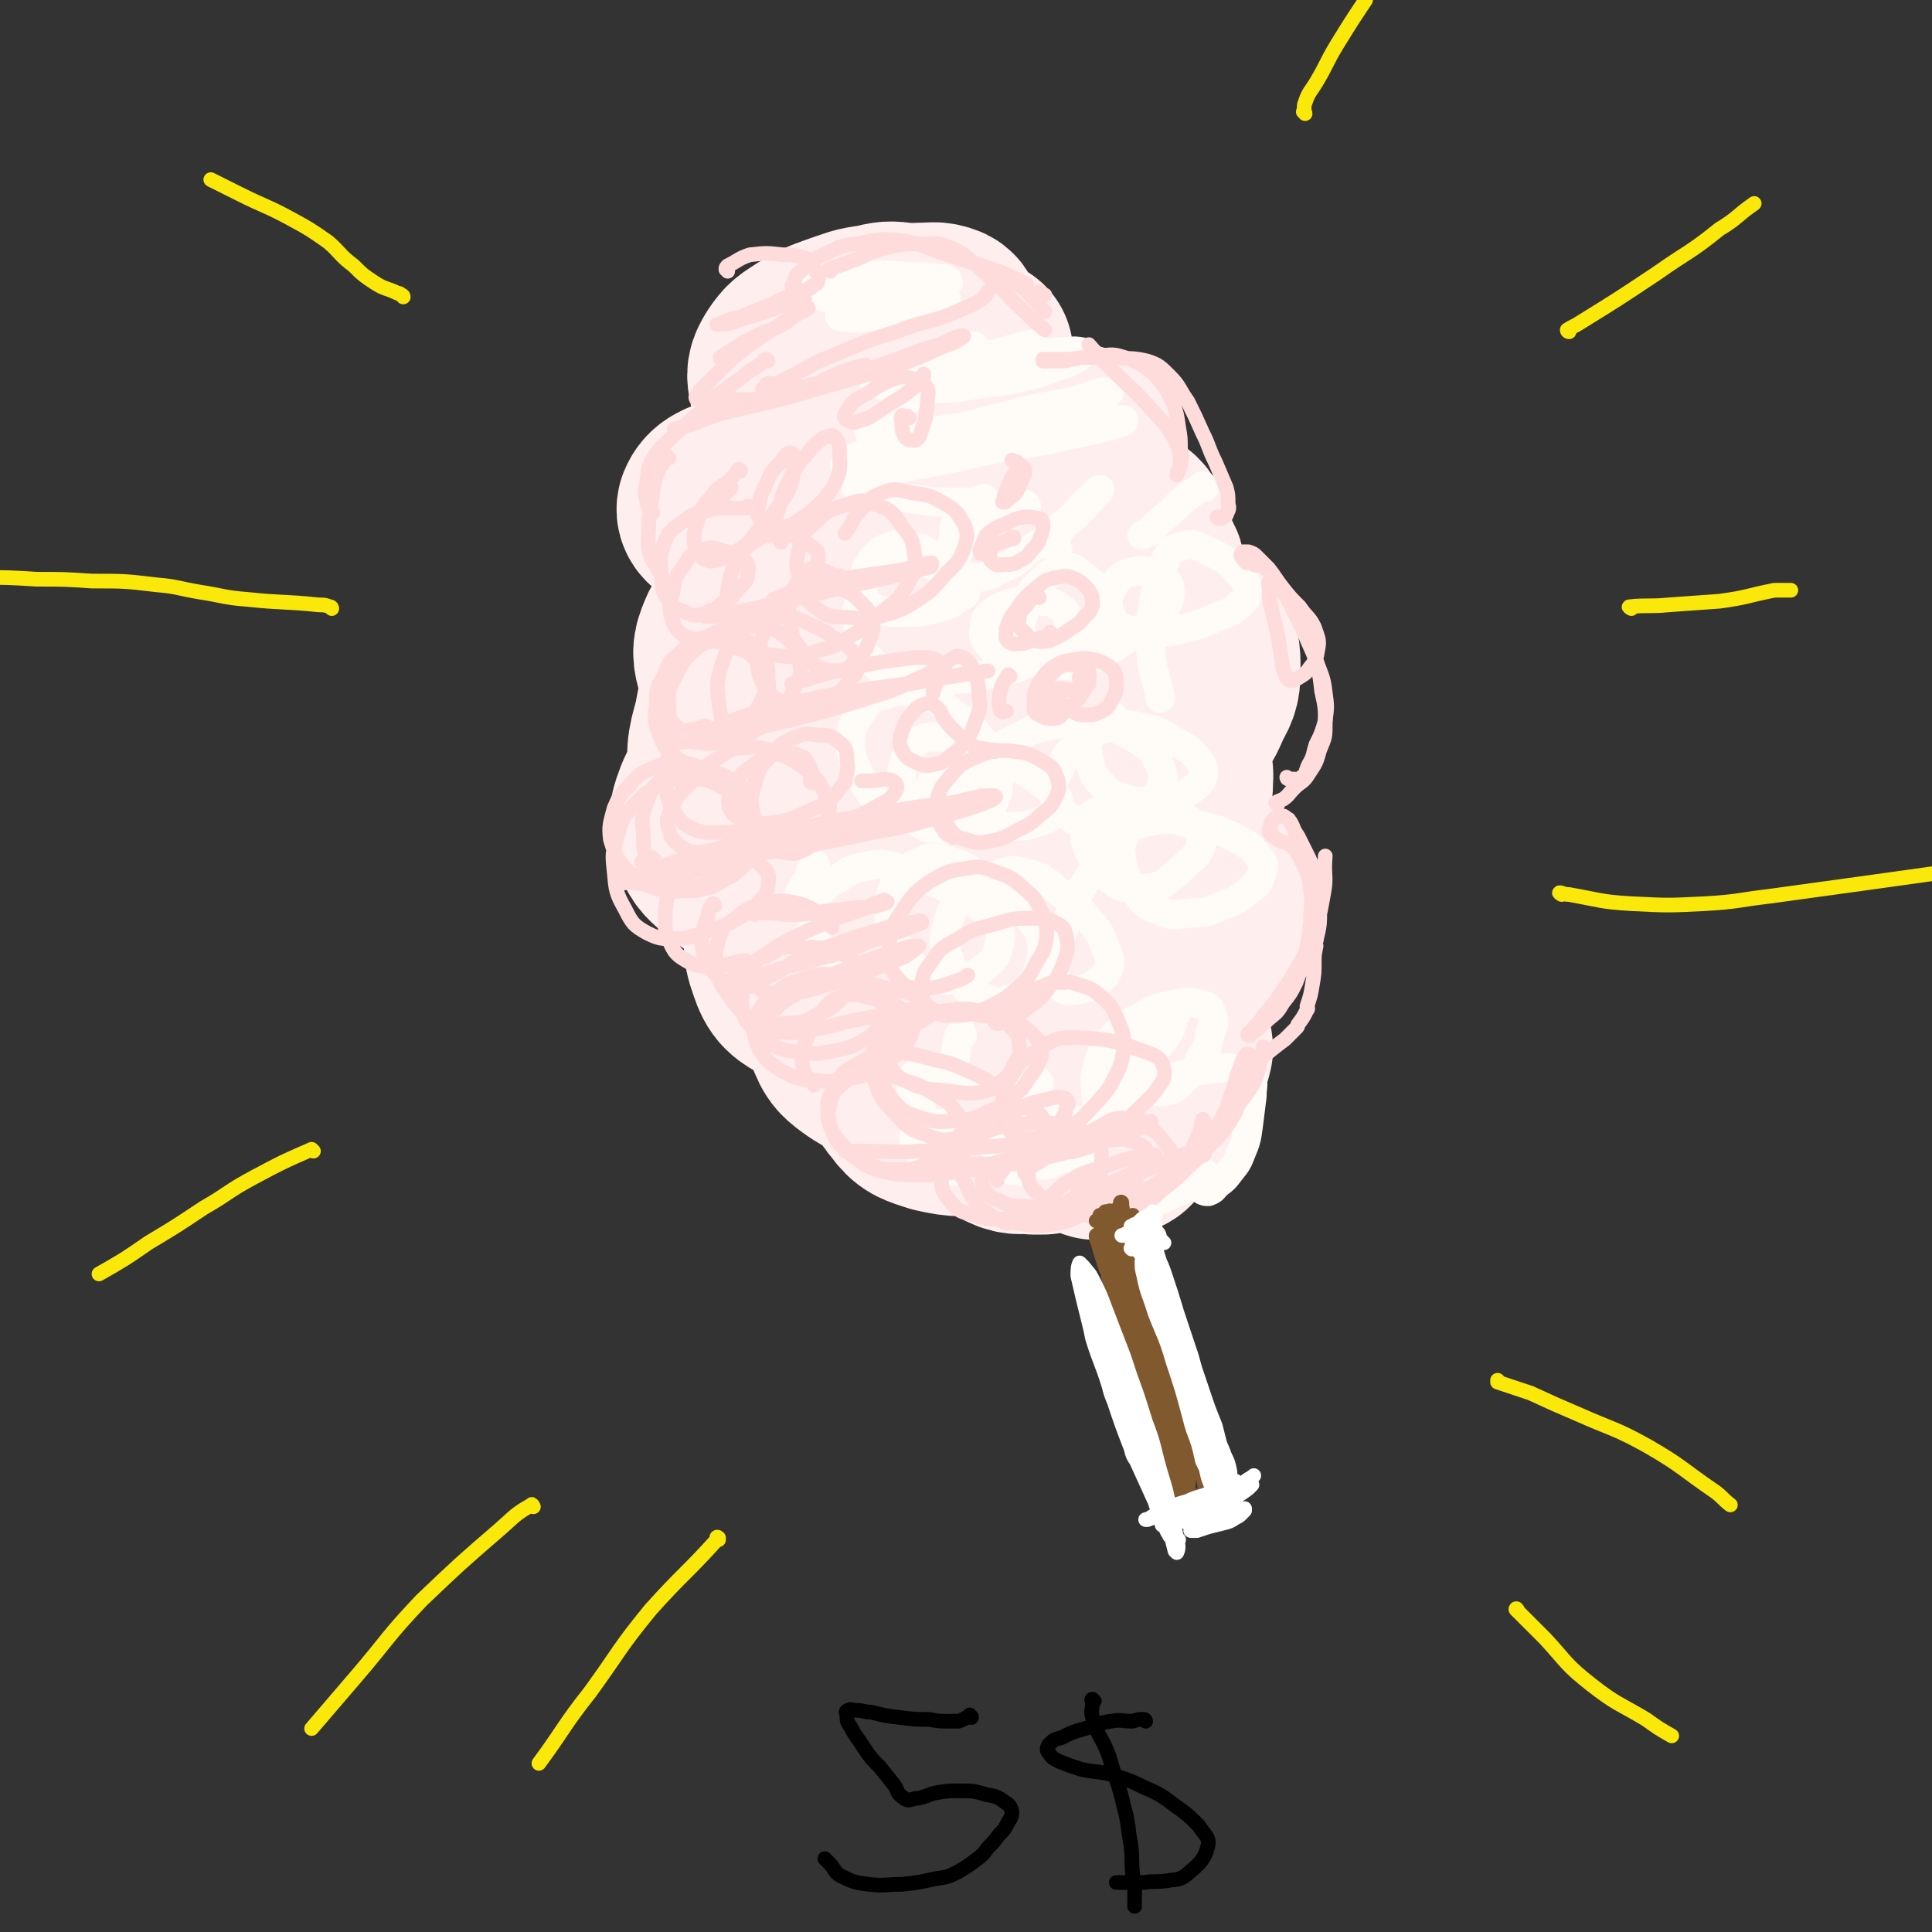 <svg viewBox='0 0 1054 1054' version='1.1' xmlns='http://www.w3.org/2000/svg' xmlns:xlink='http://www.w3.org/1999/xlink'><rect x="0" y="0" width="1054" height="1054" fill="#333333" stroke="none"/><g fill='none' stroke='rgb(255,238,238)' stroke-width='105' stroke-linecap='round' stroke-linejoin='round'><path d='M485,194c0,0 -2,-1 -1,-1 2,-1 3,-1 5,-2 6,-2 6,-1 11,-4 2,-2 3,-3 3,-5 1,-3 0,-4 -2,-5 -3,-3 -4,-3 -8,-3 -8,-1 -8,-1 -16,1 -9,1 -10,2 -19,5 -8,3 -9,3 -17,8 -6,4 -7,4 -11,10 -3,5 -3,6 -2,11 2,5 4,6 9,8 7,4 8,3 15,4 8,1 9,0 16,0 2,-1 2,-1 4,-2 8,-4 8,-4 16,-9 7,-4 7,-4 14,-10 5,-5 5,-5 10,-11 3,-3 3,-4 5,-7 0,-1 0,-1 0,-2 -1,-3 0,-4 -2,-5 -5,-2 -6,-1 -13,-1 -10,1 -10,1 -20,2 -11,2 -11,2 -21,5 -8,3 -8,3 -14,7 -4,4 -5,4 -6,9 -1,4 -2,5 1,8 3,4 5,3 11,4 9,2 9,2 18,2 10,0 10,1 20,-1 9,-1 9,-2 18,-5 7,-2 7,-2 15,-6 4,-2 5,-2 8,-5 1,0 1,-1 1,-1 -6,0 -7,-1 -12,1 -10,2 -10,3 -19,6 -10,4 -10,3 -20,8 -10,5 -10,5 -19,12 -7,5 -8,5 -14,13 -5,4 -6,5 -7,11 -1,4 0,5 4,8 3,3 4,3 9,3 12,1 12,1 24,0 11,0 11,0 22,-2 10,-3 10,-3 20,-7 9,-3 9,-3 18,-7 6,-3 6,-3 12,-7 2,-2 4,-3 3,-5 -1,-2 -3,-2 -7,-2 -9,-1 -9,-1 -19,0 -14,2 -14,2 -28,5 -16,4 -17,4 -32,9 -17,6 -17,7 -34,14 -15,7 -16,7 -31,15 -8,3 -12,4 -14,9 -1,3 3,5 8,7 10,5 11,4 22,6 14,3 15,3 29,4 14,1 14,1 28,0 14,-1 14,-1 29,-5 16,-4 16,-5 33,-11 15,-5 15,-5 29,-11 10,-4 11,-4 20,-10 4,-2 6,-3 7,-7 1,-3 1,-5 -2,-7 -6,-4 -7,-4 -14,-5 -11,-3 -11,-3 -22,-3 -14,1 -14,1 -27,5 -17,4 -17,5 -33,11 -18,6 -18,6 -36,14 -15,6 -15,6 -29,14 -9,5 -11,4 -17,11 -4,5 -4,7 -3,12 1,8 2,9 7,15 6,8 7,8 15,13 9,5 9,5 20,7 12,3 13,3 26,2 16,0 16,-1 32,-3 22,-4 22,-5 43,-10 12,-3 12,-3 23,-7 4,-1 4,-1 7,-2 11,-4 11,-4 22,-9 5,-2 5,-3 9,-6 2,-1 2,0 3,-2 1,-2 1,-3 2,-6 0,-1 1,-1 0,-2 -3,-4 -2,-5 -7,-7 -8,-4 -8,-3 -18,-5 -9,-2 -9,-1 -19,-2 -4,-1 -4,0 -7,-1 -12,0 -12,-1 -23,1 -22,2 -22,3 -42,8 -18,4 -19,4 -36,11 -15,6 -15,6 -30,14 -12,8 -13,8 -23,18 -8,7 -9,8 -14,17 -3,7 -4,9 -2,16 2,7 4,8 11,12 10,6 11,6 22,8 14,2 14,1 28,1 16,-1 16,-2 33,-5 18,-3 18,-2 35,-7 17,-5 17,-5 33,-11 14,-5 14,-5 28,-11 11,-5 11,-6 21,-12 6,-4 7,-3 11,-9 4,-6 5,-7 6,-15 0,-4 -2,-6 -6,-8 -7,-4 -8,-3 -17,-4 -13,-2 -13,-2 -27,-1 -16,1 -16,1 -33,4 -18,4 -19,4 -37,9 -19,6 -19,6 -37,14 -18,7 -19,6 -34,17 -15,9 -17,8 -26,22 -10,12 -9,14 -12,29 -4,14 -4,15 -2,30 1,10 1,12 8,18 6,6 9,5 19,7 13,2 14,2 27,1 18,-1 18,-3 36,-6 22,-3 22,-3 43,-7 19,-4 19,-3 39,-7 16,-4 16,-3 31,-8 13,-4 14,-4 26,-11 9,-6 10,-6 17,-15 7,-7 7,-8 11,-17 4,-7 4,-8 4,-16 0,-7 0,-9 -4,-14 -5,-6 -6,-7 -14,-9 -11,-4 -12,-2 -24,-2 -18,-1 -18,-1 -36,0 -20,1 -20,1 -40,4 -20,3 -21,2 -40,7 -19,6 -19,6 -37,15 -16,9 -16,9 -30,21 -15,12 -15,12 -27,26 -10,11 -11,11 -17,24 -3,8 -4,10 -2,18 2,8 3,9 10,15 8,7 9,6 20,11 13,5 14,5 28,8 16,2 17,2 33,2 18,1 18,2 36,1 16,-1 16,-2 32,-5 14,-3 15,-3 29,-8 14,-4 14,-5 28,-11 3,-2 3,-2 6,-3 8,-5 8,-5 16,-10 2,-2 3,-2 5,-4 4,-4 4,-4 8,-9 2,-1 2,-1 2,-3 2,-5 3,-5 3,-11 0,-4 1,-6 -2,-9 -4,-5 -5,-5 -11,-7 -11,-3 -11,-2 -22,-3 -15,-2 -15,-2 -29,-1 -15,1 -16,1 -31,5 -16,5 -16,6 -32,14 -17,9 -18,8 -33,20 -17,13 -17,13 -32,29 -11,12 -14,12 -20,27 -5,10 -6,13 -2,24 3,9 5,10 14,15 11,7 13,6 25,9 15,3 16,2 31,2 17,1 17,1 34,1 17,-1 17,-1 34,-4 18,-2 18,-3 34,-8 16,-5 17,-5 31,-13 12,-6 12,-6 22,-15 6,-6 7,-6 11,-14 3,-5 3,-6 2,-12 -1,-5 -2,-6 -6,-10 -6,-6 -7,-6 -15,-9 -10,-4 -10,-5 -21,-5 -14,-2 -14,-1 -28,1 -18,2 -18,2 -35,7 -18,5 -18,5 -36,13 -17,8 -18,7 -33,18 -13,9 -13,10 -23,22 -7,9 -8,9 -11,20 -2,8 -2,10 1,18 3,9 5,10 12,15 10,6 11,7 23,8 15,2 15,1 30,-1 17,-1 17,-1 33,-5 16,-3 16,-3 30,-9 13,-5 13,-5 24,-12 10,-6 10,-6 18,-13 5,-5 6,-5 9,-11 3,-4 3,-5 3,-9 0,-4 -1,-5 -4,-7 -6,-4 -7,-4 -15,-5 -13,-2 -13,-2 -26,-1 -16,1 -16,1 -32,5 -17,3 -17,3 -33,8 -13,5 -15,4 -25,12 -9,7 -10,8 -14,19 -5,11 -4,12 -3,24 0,10 0,12 6,19 5,7 7,7 16,10 13,3 14,2 27,1 16,-1 16,-2 32,-5 16,-3 16,-3 31,-8 12,-3 12,-3 23,-9 7,-3 8,-3 14,-9 3,-2 3,-3 4,-7 0,-2 -1,-3 -3,-4 -5,-3 -6,-3 -12,-3 -9,-1 -10,-1 -19,1 -10,3 -10,3 -20,8 -10,5 -11,5 -20,12 -8,6 -8,6 -15,14 -4,5 -5,5 -6,11 -1,4 0,6 3,8 6,3 7,1 14,2 2,0 2,0 5,0 7,-1 7,-1 15,-2 3,-1 3,-1 5,-1 7,-2 7,-2 14,-5 2,0 2,0 4,-1 5,-2 5,-3 9,-5 1,0 1,0 2,0 3,-2 3,-2 5,-4 1,0 1,0 1,0 0,0 0,0 0,0 -1,0 -2,-1 -3,0 -2,1 -3,1 -5,3 -4,2 -4,3 -8,6 -4,4 -4,4 -8,8 -1,1 -3,2 -3,3 0,1 1,1 3,1 2,0 3,0 5,0 0,0 0,0 0,0 3,-2 4,-1 7,-3 1,-1 1,-1 2,-2 0,0 0,0 0,-1 -1,-1 -1,-1 -2,-1 -2,-1 -2,0 -3,0 '/></g>
<g fill='none' stroke='rgb(255,251,246)' stroke-width='16' stroke-linecap='round' stroke-linejoin='round'><path d='M475,166c0,0 0,-1 -1,-1 -5,1 -5,1 -10,4 -3,1 -5,1 -6,3 0,1 2,1 3,1 7,1 7,1 13,0 10,-1 10,-1 21,-3 6,-1 6,-2 13,-3 4,-2 4,-1 7,-2 1,-1 2,-1 1,-2 -1,-1 -2,-1 -4,-1 -5,0 -5,0 -10,0 -7,0 -7,0 -14,0 -7,0 -7,0 -15,1 -5,0 -5,0 -11,1 -1,0 -2,1 -1,1 1,0 2,0 5,0 6,-1 6,0 13,-1 8,-1 8,-1 15,-3 7,-2 7,-2 14,-3 4,-2 4,-1 8,-3 1,0 2,-1 1,-2 -1,-1 -2,-1 -5,-1 -8,-1 -8,-1 -15,-1 -12,-1 -12,-1 -24,-1 -11,0 -11,0 -22,2 -6,1 -7,1 -12,4 -1,0 -2,2 -1,2 3,2 5,1 9,3 2,0 2,0 3,1 '/><path d='M532,190c0,0 0,-2 -1,-1 -8,2 -8,3 -16,6 -10,4 -10,4 -19,8 -7,2 -7,2 -13,4 -3,1 -5,1 -6,1 0,0 2,0 3,0 8,-2 8,-2 15,-4 10,-2 10,-2 21,-5 12,-2 12,-2 23,-5 9,-2 9,-2 18,-5 3,0 4,0 7,-1 0,0 -1,0 -2,0 -6,1 -6,2 -12,3 -9,3 -10,2 -19,4 -12,3 -12,3 -24,7 -9,2 -9,2 -17,5 -4,2 -6,2 -7,4 0,1 3,1 6,2 8,0 8,0 17,-1 13,0 13,0 25,-2 13,-2 13,-1 25,-4 10,-2 10,-2 20,-6 7,-2 7,-2 12,-5 1,-1 3,-2 2,-3 -5,-1 -6,0 -13,0 -11,1 -12,1 -23,4 -14,3 -14,3 -28,8 -14,5 -14,5 -27,12 -10,6 -10,7 -20,13 -2,1 -2,1 -3,3 -1,2 -3,4 -1,5 3,2 5,1 10,0 12,0 12,-1 25,-2 3,0 3,0 7,-1 12,-1 12,-1 24,-4 17,-4 17,-4 35,-8 10,-3 10,-3 20,-5 4,-1 6,-2 9,-3 0,0 -2,0 -4,0 -8,2 -8,3 -16,5 -13,3 -13,2 -25,5 -16,4 -16,4 -31,8 -16,4 -16,4 -33,8 -13,4 -13,4 -25,8 -6,2 -8,3 -10,5 -1,1 1,2 2,3 8,1 8,1 16,1 12,-1 12,-2 25,-4 17,-3 16,-3 33,-7 17,-3 17,-3 34,-6 14,-3 14,-3 28,-6 7,-2 8,-2 14,-4 0,0 0,-1 0,-1 -7,0 -8,0 -15,1 -13,2 -13,2 -27,4 -17,1 -17,0 -34,2 -15,3 -15,3 -31,6 '/><path d='M468,267c0,0 -1,-1 -1,-1 2,0 3,0 6,1 7,2 7,2 14,3 8,2 8,2 17,3 7,1 7,1 15,1 6,0 6,0 12,0 3,-1 3,-1 6,-2 '/><path d='M560,276c-1,0 -1,-1 -1,-1 -2,1 -1,2 -3,3 -4,3 -4,3 -9,5 -5,3 -5,3 -10,5 -5,2 -5,2 -10,3 -2,1 -3,2 -5,1 -1,0 -1,-1 -1,-2 -1,-1 -1,-1 0,-2 0,-1 0,-2 0,-2 1,-1 1,-1 2,-1 0,0 1,1 0,2 0,2 -1,2 -2,4 -1,4 -1,4 -2,8 0,4 -1,5 0,8 1,4 2,4 6,6 4,2 4,2 9,2 7,-1 7,-2 13,-5 9,-4 8,-5 16,-11 9,-6 9,-6 17,-13 7,-5 6,-6 12,-12 4,-3 3,-3 7,-6 0,-1 1,-1 1,-1 0,0 0,1 -1,1 -2,3 -3,3 -6,7 -4,4 -4,4 -8,8 -4,3 -4,3 -7,7 -1,0 -1,0 -1,2 -1,3 -2,3 -2,6 0,1 1,1 2,2 '/><path d='M657,266c0,0 0,0 -1,-1 0,0 0,1 -1,1 -3,2 -3,2 -6,4 -5,4 -5,4 -10,9 -6,5 -6,5 -12,11 -2,1 -2,1 -4,2 '/><path d='M539,296c0,-1 0,-1 -1,-1 -4,-1 -4,-2 -8,0 -4,2 -5,2 -7,6 -3,5 -2,6 -4,12 -2,5 -2,5 -3,11 0,3 -1,4 0,5 0,1 2,1 3,0 1,-2 1,-3 2,-6 1,-3 2,-4 0,-7 -1,-4 -2,-4 -5,-8 -4,-3 -4,-4 -9,-6 -4,-3 -5,-3 -10,-4 -5,-1 -6,-2 -11,0 -5,2 -6,2 -10,7 -3,4 -4,5 -5,11 -1,5 -1,7 1,11 3,4 4,4 9,6 7,2 8,1 15,1 7,0 7,0 14,-2 6,-2 7,-1 12,-5 3,-2 5,-2 5,-5 0,-4 -1,-5 -4,-7 -7,-5 -7,-4 -15,-7 -9,-3 -9,-4 -18,-3 -7,0 -9,0 -13,5 -6,6 -6,8 -8,16 -2,9 -2,10 0,20 1,8 1,10 7,15 5,6 7,7 16,8 12,3 12,2 25,2 13,-1 13,-1 26,-4 11,-2 11,-2 21,-7 8,-3 9,-3 14,-9 4,-4 4,-5 5,-10 0,-5 -1,-7 -4,-9 -5,-4 -6,-4 -12,-4 -8,-1 -8,-1 -15,1 -6,2 -7,2 -12,6 -3,3 -3,4 -3,8 -1,4 0,6 3,9 3,4 4,4 9,6 7,2 8,2 14,1 9,-1 9,-2 16,-6 7,-3 8,-3 14,-8 5,-4 5,-5 8,-10 1,-4 2,-6 0,-10 -4,-7 -5,-7 -11,-12 -4,-3 -5,-4 -10,-3 -7,2 -8,3 -13,8 -6,6 -6,7 -8,15 -2,7 -3,8 -1,15 1,6 2,8 7,11 5,4 7,4 13,4 8,0 9,0 17,-3 10,-4 10,-5 19,-11 9,-6 9,-5 17,-12 4,-4 5,-5 7,-10 1,-4 1,-6 -1,-9 -3,-4 -4,-4 -8,-5 -5,-2 -6,-2 -11,-1 -4,1 -5,1 -8,4 -3,4 -3,4 -5,9 -1,5 -1,6 1,10 2,5 3,6 8,8 7,3 7,2 15,2 8,0 8,0 16,-2 9,-2 9,-2 18,-6 7,-3 8,-2 13,-7 3,-3 5,-4 5,-8 -1,-5 -2,-6 -6,-10 -6,-7 -7,-7 -15,-11 -7,-3 -8,-5 -15,-3 -6,1 -7,3 -10,9 -5,11 -4,12 -6,24 -2,13 -2,13 -1,26 1,12 3,12 5,24 '/><path d='M608,392c0,0 0,-1 -1,-1 -1,0 -1,0 -2,1 -5,4 -8,3 -10,9 -3,5 -2,6 -1,13 2,7 2,8 7,14 4,5 5,5 11,7 6,3 7,2 14,2 7,0 7,0 13,-1 6,-2 6,-2 11,-5 3,-3 5,-3 6,-7 1,-3 1,-5 -1,-8 -5,-7 -6,-7 -13,-11 -8,-5 -9,-6 -18,-8 -9,-2 -10,-2 -19,0 -9,2 -9,3 -16,8 -7,6 -8,7 -11,15 -4,6 -4,7 -3,14 1,6 1,7 6,10 5,4 6,4 13,4 8,0 8,-1 16,-2 2,0 2,0 4,-1 5,-3 5,-3 11,-5 1,-1 1,-1 2,-3 4,-4 6,-4 7,-10 1,-5 0,-6 -2,-11 -3,-6 -3,-7 -8,-10 -8,-6 -9,-5 -18,-10 -3,-1 -3,-1 -5,-1 -12,0 -12,-2 -23,0 -12,2 -13,2 -24,8 -11,5 -11,6 -19,14 -6,6 -8,7 -10,15 -1,5 0,6 3,10 3,5 5,5 10,7 7,3 7,2 14,2 8,-1 8,0 15,-3 5,-1 6,-2 9,-6 2,-2 2,-4 1,-7 -3,-4 -4,-4 -9,-8 -8,-6 -8,-6 -17,-10 -11,-6 -10,-7 -22,-11 -9,-3 -10,-4 -19,-4 -6,0 -8,1 -12,5 -5,5 -4,7 -6,14 -1,8 -2,9 0,16 2,6 3,7 8,11 5,4 6,4 12,4 7,1 8,1 14,-2 6,-2 7,-2 11,-7 5,-5 5,-5 6,-11 2,-6 3,-7 2,-13 -2,-8 -3,-9 -9,-15 -6,-8 -7,-9 -16,-15 -8,-6 -9,-8 -19,-10 -8,-3 -10,-3 -18,0 -8,2 -9,3 -13,10 -5,6 -5,7 -6,14 0,10 1,11 5,20 5,9 5,10 13,16 8,6 8,7 18,9 9,3 10,3 19,2 9,-1 10,-1 17,-5 5,-3 5,-4 7,-10 2,-4 2,-5 0,-9 -3,-4 -4,-5 -9,-7 -6,-2 -7,-3 -13,-1 -6,1 -7,2 -11,7 -4,4 -3,5 -5,11 -1,3 0,3 -1,7 '/><path d='M608,442c-1,0 -1,-1 -1,-1 0,0 0,0 0,0 -5,2 -7,0 -11,3 -4,3 -4,5 -4,10 0,7 1,8 4,14 4,7 4,8 10,12 5,4 6,4 11,4 6,1 7,1 13,0 6,-2 6,-3 11,-7 5,-4 5,-5 10,-9 1,-1 1,-1 2,-2 2,-4 3,-4 2,-7 0,-4 0,-6 -3,-9 -4,-4 -5,-3 -11,-5 -2,0 -2,0 -3,0 -7,1 -8,-1 -14,2 -5,2 -7,3 -10,8 -3,6 -3,7 -2,14 2,9 2,10 7,17 5,7 6,8 14,11 7,3 8,2 17,1 9,0 9,-1 17,-4 8,-3 8,-3 14,-8 5,-4 6,-4 7,-9 2,-4 2,-6 -1,-9 -4,-6 -6,-7 -13,-11 -11,-5 -11,-5 -22,-7 -12,-3 -13,-4 -24,-2 -10,2 -11,3 -19,9 -9,8 -8,9 -14,20 -8,12 -8,13 -13,26 -5,12 -6,12 -7,24 0,6 0,8 3,11 3,3 5,3 10,2 6,-1 6,-1 11,-5 4,-2 4,-3 6,-7 1,-5 0,-6 -2,-11 -3,-8 -3,-9 -9,-15 -7,-9 -8,-9 -17,-16 -8,-7 -9,-8 -18,-10 -8,-2 -9,-1 -17,2 -9,3 -9,3 -16,10 -6,7 -7,8 -9,16 -3,9 -2,11 1,20 2,8 3,8 9,15 5,4 6,4 12,6 6,2 7,2 12,0 6,-1 6,-2 10,-7 4,-4 4,-5 6,-11 1,-7 3,-8 1,-14 -2,-9 -4,-9 -11,-16 -8,-10 -8,-10 -19,-17 -10,-6 -11,-8 -22,-11 -8,-2 -10,-1 -18,3 -7,4 -8,6 -11,13 -3,9 -3,11 -1,20 2,10 3,10 10,18 4,6 5,7 12,10 7,2 8,2 16,1 7,-2 8,-2 14,-7 5,-4 5,-5 7,-11 1,-5 2,-6 -1,-11 -4,-7 -5,-7 -12,-12 -9,-6 -10,-6 -21,-11 -11,-5 -11,-6 -23,-9 -8,-2 -9,-2 -17,0 -8,1 -8,3 -15,7 -4,2 -4,2 -7,5 '/><path d='M433,495c0,0 -1,-1 -1,-1 0,-1 1,-1 2,-2 0,-1 0,-1 1,-2 3,-6 3,-6 6,-11 2,-4 1,-5 3,-8 0,0 1,1 1,1 0,5 0,6 -1,11 0,7 -1,7 -1,15 0,6 -1,6 1,12 1,4 2,4 5,8 2,3 2,3 4,7 '/><path d='M525,565c0,-1 0,-2 -1,-1 -1,2 -2,3 -2,7 -1,7 -2,8 0,14 2,4 4,4 7,7 '/><path d='M612,574c-1,0 -1,0 -1,-1 0,0 0,1 0,1 -3,1 -5,0 -7,2 -2,1 -2,3 -1,5 1,3 2,4 5,6 3,1 4,2 7,1 4,-1 4,-2 7,-5 4,-5 4,-5 8,-10 3,-4 4,-4 7,-9 2,-3 2,-3 3,-7 1,-3 2,-4 1,-5 -1,-1 -2,-1 -4,0 -4,3 -4,3 -7,7 -3,6 -4,6 -6,13 -2,6 -2,7 -1,13 1,5 2,6 6,9 3,2 4,2 8,1 5,-1 5,-2 9,-6 6,-5 6,-5 9,-12 4,-6 4,-6 5,-13 2,-5 3,-6 1,-11 -1,-4 -2,-4 -6,-5 -7,-2 -8,-1 -15,0 -9,2 -10,2 -18,7 -8,4 -9,4 -15,11 -5,6 -6,7 -8,15 -2,7 -2,8 -1,16 1,8 1,9 5,15 2,4 3,4 7,6 1,1 2,1 4,0 0,0 0,0 1,0 '/><path d='M567,591c0,0 0,-1 -1,-1 -1,1 -1,1 -2,2 -5,3 -7,2 -10,6 -3,5 -3,6 -2,13 0,7 0,8 4,14 2,5 3,6 8,9 4,2 5,2 9,1 5,-2 5,-3 9,-6 3,-3 3,-3 5,-6 2,-3 3,-2 4,-5 0,-2 1,-4 0,-5 -3,-2 -4,-2 -8,-2 -6,-1 -6,-1 -12,1 -7,1 -7,1 -13,5 -5,3 -5,3 -9,7 -2,3 -2,4 -2,8 1,3 2,4 4,6 2,1 3,0 6,1 '/><path d='M621,659c0,-1 0,-1 -1,-1 -3,0 -6,0 -6,0 -1,1 2,1 4,0 7,-1 8,-1 14,-3 7,-3 7,-3 13,-6 4,-2 4,-3 8,-5 2,-2 2,-2 4,-3 0,-1 0,-1 0,-1 0,0 0,0 0,0 0,0 0,0 0,1 -1,1 -1,1 -1,2 -1,2 -1,2 -1,3 0,2 0,2 1,3 1,1 2,1 3,1 3,-1 3,-2 5,-4 4,-3 4,-3 7,-7 4,-5 4,-5 6,-10 3,-7 3,-8 4,-15 1,-8 1,-8 2,-16 0,-5 1,-6 0,-10 -2,-3 -3,-3 -7,-4 -6,-2 -7,-2 -13,-1 -10,1 -10,1 -20,4 -8,2 -8,3 -16,6 -5,2 -5,3 -10,5 -2,1 -2,1 -3,2 -5,5 -5,5 -10,10 -3,4 -3,5 -5,9 -1,2 -1,2 -2,3 -3,4 -2,4 -5,8 -2,2 -3,1 -6,3 '/><path d='M569,624c0,0 -1,-1 -1,-1 -2,-1 -2,-1 -4,-2 -6,-1 -6,-2 -12,-3 -3,-1 -4,-1 -7,-1 -2,1 -2,1 -2,3 -1,3 -1,3 0,6 1,3 1,4 3,6 2,1 2,0 4,1 0,0 0,1 0,1 '/><path d='M529,615c0,0 0,-1 -1,-1 -7,-1 -7,-2 -15,-1 -6,0 -8,-1 -12,3 -3,2 -3,5 -1,9 2,5 3,6 8,9 5,4 6,3 12,5 '/><path d='M522,586c-1,0 -1,-1 -1,-1 -10,0 -12,-1 -21,1 -3,1 -4,4 -3,7 1,6 3,6 6,13 '/></g>
<g fill='none' stroke='rgb(255,220,220)' stroke-width='8' stroke-linecap='round' stroke-linejoin='round'><path d='M397,148c0,0 0,-1 -1,-1 0,-1 0,-1 1,-2 6,-3 6,-4 12,-6 9,-1 9,-1 18,0 6,0 7,0 13,2 3,2 3,3 5,7 2,2 2,3 1,6 0,1 -1,1 -3,2 -1,2 -1,1 -3,2 -3,1 -3,1 -6,2 -7,3 -7,3 -13,6 -8,3 -8,3 -17,7 -5,1 -5,1 -10,3 -1,1 -3,1 -3,1 1,0 2,0 4,0 5,-1 5,-1 10,-3 7,-2 7,-2 13,-4 6,-2 6,-3 12,-4 4,-1 4,-1 7,-2 1,0 2,-1 2,0 -1,2 -1,3 -4,5 -5,5 -5,5 -11,9 -6,4 -7,4 -14,8 -5,3 -5,3 -11,7 -3,1 -3,1 -5,3 -1,0 -1,0 -1,-1 3,-2 4,-3 8,-5 6,-4 6,-4 12,-7 6,-3 6,-2 12,-5 6,-3 5,-3 10,-7 3,-1 5,-2 6,-3 0,0 -2,0 -3,1 -5,4 -5,4 -11,7 -7,5 -8,5 -15,10 -7,5 -7,5 -14,11 -6,6 -6,6 -12,12 -3,3 -4,3 -6,7 -1,1 0,2 1,2 3,1 3,0 7,0 2,-1 2,-2 4,-3 '/><path d='M419,197c0,0 -1,-1 -1,-1 -1,0 -1,0 -1,1 -4,3 -4,3 -9,6 -4,4 -4,3 -9,7 -2,2 -3,2 -5,4 0,1 0,2 2,3 3,1 4,1 8,1 6,0 6,0 12,-1 8,-1 8,-2 15,-4 7,-2 7,-2 15,-4 6,-3 6,-3 13,-6 6,-2 6,-2 13,-4 '/><path d='M451,208c0,0 -1,-1 -1,-1 0,0 1,0 1,0 -2,1 -2,1 -4,2 -8,2 -8,2 -17,4 -3,1 -3,1 -5,1 -11,3 -11,3 -21,7 -10,3 -9,4 -19,7 -6,3 -6,3 -13,5 -2,1 -5,1 -4,1 2,0 4,-1 8,-2 8,-3 8,-3 16,-6 8,-2 8,-2 16,-4 18,-4 18,-4 35,-9 14,-4 14,-4 28,-8 13,-3 13,-3 25,-8 9,-3 9,-4 19,-8 5,-2 6,-2 10,-5 1,0 1,-1 0,-1 -5,1 -6,2 -12,5 -11,3 -11,3 -21,7 -14,5 -14,5 -28,10 '/><path d='M397,215c0,0 0,-1 -1,-1 0,0 1,0 1,0 -4,3 -5,3 -9,7 -5,3 -5,3 -10,7 -5,5 -6,5 -11,10 -5,5 -6,5 -10,11 -4,6 -3,7 -4,13 -1,6 -2,6 0,12 0,3 2,3 3,6 '/><path d='M365,250c-1,0 -1,-1 -1,-1 0,0 0,0 0,0 -2,4 -3,4 -5,8 -2,6 -2,6 -3,12 -1,7 -1,7 -2,15 0,8 -1,8 0,16 1,6 3,6 5,11 '/><path d='M394,272c0,0 -1,0 -1,-1 0,-1 1,0 2,-1 2,-2 2,-2 4,-4 '/><path d='M404,257c0,0 0,-1 -1,-1 -2,2 -2,3 -5,6 -5,4 -6,3 -10,9 -4,5 -5,5 -7,12 -2,7 -3,8 -2,15 1,4 2,5 5,7 4,2 5,1 9,0 6,-1 6,-2 10,-5 6,-4 6,-5 10,-10 6,-6 6,-6 11,-13 4,-6 5,-6 8,-14 1,-5 1,-6 1,-11 0,-3 0,-5 -2,-5 -2,0 -3,2 -5,5 -5,5 -5,5 -8,12 -3,6 -3,6 -4,12 -1,4 -1,5 1,8 1,2 3,2 6,3 4,0 5,1 9,0 5,-2 5,-3 10,-6 5,-4 5,-4 10,-9 4,-6 5,-6 7,-12 2,-6 1,-7 1,-13 0,-4 0,-6 -3,-9 -1,-1 -3,0 -6,1 -5,4 -5,4 -9,9 -5,6 -5,6 -9,13 -4,8 -4,8 -6,16 -2,6 -2,7 -2,13 1,3 2,3 3,6 '/><path d='M409,277c0,0 -1,0 -1,-1 0,0 1,1 0,1 -9,1 -10,-1 -20,1 -8,2 -10,2 -16,7 -6,4 -7,5 -10,12 -2,8 -2,9 -1,17 0,7 0,8 4,14 3,4 4,4 9,6 4,2 5,2 9,1 6,-1 6,-2 11,-6 5,-3 6,-3 9,-8 4,-4 5,-4 5,-9 1,-3 0,-4 -2,-7 -4,-3 -5,-3 -10,-4 -6,-2 -7,-3 -13,-1 -6,2 -7,3 -10,9 -5,6 -5,7 -6,15 -2,7 -2,9 0,15 2,5 4,7 9,9 6,2 8,1 15,0 8,-1 8,-2 17,-6 8,-4 8,-4 15,-9 7,-5 8,-5 14,-11 5,-5 5,-6 9,-12 0,-1 0,-1 0,-2 0,-3 1,-4 0,-7 -1,-1 -1,-1 -2,-2 -4,-3 -4,-3 -8,-5 -1,-1 -1,-1 -3,-2 -6,0 -6,0 -12,0 -2,0 -2,-1 -4,0 -7,5 -8,4 -13,11 -5,8 -5,9 -7,18 -1,7 0,7 0,14 1,3 1,2 3,5 3,5 2,7 7,11 9,6 10,6 20,7 9,1 10,0 19,-3 9,-2 10,-3 18,-8 9,-5 9,-6 17,-13 8,-7 9,-6 14,-15 4,-7 5,-8 4,-16 -1,-9 -2,-10 -7,-16 -5,-8 -6,-9 -15,-12 -7,-3 -9,-2 -17,1 -8,2 -9,3 -15,9 -6,5 -7,6 -9,14 -2,9 -2,10 1,19 2,8 3,10 10,15 7,5 9,3 18,4 8,1 8,1 16,-1 10,-3 11,-3 20,-9 8,-5 8,-6 15,-14 6,-6 7,-6 10,-14 2,-6 2,-8 0,-13 -4,-7 -5,-8 -12,-12 -7,-4 -8,-4 -16,-5 -8,-2 -10,-3 -17,0 -8,3 -7,5 -13,11 -4,5 -3,6 -7,11 '/><path d='M459,315c0,0 -1,-1 -1,-1 0,0 1,1 0,1 -6,-2 -7,-4 -13,-5 -4,0 -4,1 -7,4 -4,4 -4,5 -6,10 -2,7 -2,8 -1,15 1,8 1,9 6,15 3,6 4,7 10,10 5,2 6,2 11,2 5,-1 5,-2 9,-6 4,-4 5,-4 7,-10 2,-5 3,-6 2,-11 -1,-5 -2,-6 -6,-10 -5,-5 -5,-5 -12,-8 -6,-2 -7,-3 -13,-1 -7,1 -7,2 -12,6 -7,6 -7,6 -12,13 -5,8 -6,8 -7,17 -1,8 -1,10 2,17 3,6 5,7 11,10 6,2 7,2 14,1 6,0 7,-1 12,-4 6,-3 6,-3 10,-8 3,-3 4,-4 5,-8 0,-5 -1,-6 -4,-10 -6,-5 -7,-4 -13,-9 -2,-1 -2,-1 -4,-2 -7,-3 -6,-3 -13,-6 -2,0 -2,0 -5,0 -6,-1 -6,-1 -13,-1 -2,0 -2,1 -3,2 -6,5 -7,4 -12,10 -5,7 -5,8 -8,17 -2,8 -2,9 -1,17 1,8 1,9 4,15 2,3 4,3 7,4 5,0 6,0 10,-3 6,-3 6,-4 11,-10 6,-6 7,-6 10,-14 3,-6 3,-7 2,-14 -2,-6 -2,-8 -7,-12 -6,-5 -7,-5 -15,-6 -8,-1 -9,-2 -17,1 -9,2 -9,3 -16,10 -7,6 -8,7 -12,15 -4,8 -5,9 -4,17 0,6 0,8 5,12 4,4 6,3 12,4 7,0 7,0 14,-2 6,-2 7,-2 12,-7 5,-4 6,-4 9,-10 2,-5 3,-6 2,-11 -1,-5 -2,-6 -6,-10 -5,-6 -6,-6 -13,-8 -8,-3 -9,-4 -17,-2 -7,0 -8,1 -13,6 -6,5 -6,6 -8,13 -2,8 -3,9 -1,17 1,7 2,8 8,13 4,4 6,4 12,5 7,1 7,1 14,-1 6,-2 6,-3 11,-8 5,-6 5,-6 9,-13 3,-7 4,-7 4,-14 0,-6 0,-8 -4,-12 -4,-6 -5,-7 -12,-9 -7,-2 -8,-2 -16,-1 -8,2 -8,3 -14,9 -7,5 -7,5 -11,13 -4,7 -4,7 -4,16 -1,8 -1,9 2,17 3,7 4,7 10,12 4,3 5,2 10,4 '/><path d='M386,397c-1,0 -1,-1 -1,-1 -2,0 -2,1 -3,1 -6,2 -8,0 -12,4 -4,3 -4,4 -5,10 -2,8 -3,8 -2,16 1,8 1,10 5,16 4,6 5,7 12,10 7,2 8,1 16,1 8,0 8,0 16,-2 2,-1 2,-1 4,-2 '/><path d='M443,427c0,0 -1,0 -1,-1 0,-2 1,-2 1,-4 -1,-4 -1,-4 -3,-7 -1,-1 -1,-2 -2,-2 -5,-2 -6,-3 -11,-2 -7,1 -8,1 -14,5 -4,2 -4,3 -8,6 -1,1 -1,1 -2,2 -2,5 -4,5 -5,10 -1,4 -1,6 2,10 4,4 6,3 11,4 7,2 8,1 15,0 7,-1 7,-2 14,-5 6,-3 6,-2 12,-6 4,-3 4,-4 7,-8 1,-1 1,-1 2,-2 1,-6 2,-7 1,-12 0,-5 0,-7 -4,-10 -5,-4 -6,-4 -12,-4 -7,-1 -7,-1 -14,2 -7,3 -7,4 -12,10 -6,6 -6,7 -8,14 -2,8 -3,9 -1,17 1,8 1,9 6,15 3,5 5,5 10,6 6,1 7,1 11,-1 6,-3 6,-4 9,-9 4,-4 4,-5 5,-10 1,-6 1,-7 -2,-12 -3,-7 -4,-8 -10,-13 -7,-5 -8,-6 -16,-9 -8,-3 -9,-4 -18,-3 -8,0 -8,2 -15,6 -8,5 -8,6 -14,13 -6,6 -7,6 -10,13 -3,6 -4,7 -2,13 1,5 3,6 8,10 4,2 5,2 11,2 6,0 6,-1 11,-3 5,-3 6,-3 9,-8 3,-4 4,-4 5,-9 1,-5 1,-6 -1,-10 -2,-5 -3,-6 -8,-9 -6,-4 -7,-4 -14,-5 -7,-2 -8,-3 -15,-2 -6,2 -6,3 -11,7 -5,5 -5,5 -7,12 -3,8 -3,8 -2,17 0,8 0,9 3,17 3,6 4,7 10,10 6,3 7,2 13,2 6,-1 6,-1 12,-4 6,-2 6,-3 10,-8 5,-4 5,-5 8,-11 2,-6 3,-6 2,-13 -1,-7 -1,-8 -5,-13 -5,-7 -6,-8 -13,-12 -8,-4 -9,-5 -17,-6 -9,-1 -10,-1 -18,2 -7,3 -8,4 -13,10 -5,5 -5,5 -8,12 -2,8 -3,9 -2,17 3,10 4,11 11,19 5,6 7,5 15,8 8,2 9,1 17,1 6,0 6,-1 12,-2 2,-1 2,-1 4,-2 6,-4 7,-3 12,-8 4,-4 5,-4 7,-10 2,-4 2,-5 1,-9 -2,-8 -2,-9 -7,-16 -5,-6 -5,-7 -12,-10 -7,-4 -8,-4 -16,-4 -9,0 -10,0 -18,4 -8,4 -8,5 -14,11 -6,7 -6,8 -8,16 -3,9 -3,10 -2,19 1,11 1,12 6,21 4,8 5,9 12,13 8,4 9,3 18,3 9,-1 9,-2 18,-5 9,-3 9,-3 17,-8 4,-3 5,-3 8,-7 4,-4 5,-5 5,-10 1,-5 0,-6 -3,-9 -5,-5 -6,-5 -12,-7 -7,-2 -8,-3 -15,-2 -7,1 -8,1 -13,5 -6,4 -6,5 -9,12 -3,7 -3,8 -4,16 0,8 -1,9 2,16 3,7 4,8 11,12 6,3 7,2 15,2 8,-1 8,-2 16,-3 '/><path d='M390,494c0,0 0,-1 -1,-1 -2,2 -2,3 -3,7 -2,7 -4,8 -3,16 1,8 2,9 6,14 4,5 5,5 11,7 7,2 7,1 14,1 '/><path d='M454,506c-1,-1 -1,-1 -1,-1 -2,-3 -2,-4 -4,-5 -6,-4 -6,-5 -13,-7 -9,-2 -10,-2 -19,0 -8,2 -9,2 -16,8 -6,4 -7,5 -9,12 -2,7 -2,8 -1,16 2,9 3,9 8,16 5,7 6,8 13,11 8,4 10,3 19,2 8,0 8,-1 16,-5 7,-3 7,-3 12,-8 4,-4 4,-4 6,-10 1,-4 1,-4 1,-9 0,-1 0,-1 -1,-2 -5,-3 -5,-4 -10,-6 -5,-1 -5,-1 -10,-1 -2,-1 -2,0 -4,0 -7,0 -7,-1 -14,0 -2,0 -2,0 -4,2 -7,4 -9,3 -14,9 -4,6 -4,7 -4,15 -1,6 0,6 1,12 1,2 1,2 2,3 6,7 6,8 13,12 8,4 9,3 17,4 7,1 7,1 13,0 11,-2 12,-2 21,-7 5,-3 6,-4 8,-9 2,-5 3,-6 1,-11 -1,-5 -2,-6 -7,-9 -7,-5 -8,-5 -16,-6 -10,-1 -11,-1 -20,2 -9,3 -10,3 -17,10 -6,5 -7,6 -9,13 -1,7 -1,8 2,15 4,7 5,7 12,12 6,3 7,4 14,5 12,1 13,2 25,-1 9,-1 9,-2 17,-7 6,-5 7,-5 12,-11 3,-5 4,-6 4,-11 -1,-5 -2,-6 -7,-9 -6,-5 -7,-4 -14,-5 -8,-2 -9,-3 -16,-2 -7,2 -8,3 -13,9 -5,6 -5,7 -8,15 -3,7 -3,8 -2,15 1,6 3,5 6,10 '/><path d='M506,555c0,0 0,-1 -1,-1 -1,1 -1,2 -2,3 -7,3 -8,2 -14,7 -3,4 -4,5 -4,10 0,5 -1,6 2,10 4,5 6,5 12,8 8,3 8,2 17,3 9,1 10,2 18,1 6,-1 7,-2 12,-6 4,-3 5,-4 7,-9 3,-5 4,-5 3,-11 0,-5 -1,-6 -5,-10 -5,-5 -6,-5 -13,-7 -9,-3 -10,-3 -19,-2 -10,1 -11,1 -20,5 -8,4 -9,5 -14,12 -4,7 -5,8 -4,16 1,8 1,10 6,16 6,7 7,7 16,10 10,3 11,2 21,1 10,-1 10,-2 19,-6 7,-4 7,-5 13,-10 2,-1 2,-2 3,-3 4,-7 5,-6 8,-13 2,-4 1,-5 1,-9 0,-1 0,-1 -1,-2 -5,-5 -5,-6 -11,-9 -9,-4 -10,-4 -20,-5 -13,-2 -14,-3 -26,-1 -11,1 -12,1 -22,7 -7,4 -9,5 -11,12 -3,8 -3,9 0,17 3,10 4,11 11,18 7,8 8,9 17,12 9,4 10,3 19,2 8,0 8,0 15,-4 6,-3 6,-3 10,-8 2,-3 3,-4 2,-8 -1,-4 -3,-4 -6,-7 -7,-5 -7,-5 -15,-9 -10,-4 -10,-5 -21,-7 -11,-3 -12,-4 -23,-3 -10,1 -11,1 -19,6 -8,4 -8,5 -12,13 -4,6 -4,8 -3,15 1,8 2,9 8,16 5,6 6,7 14,10 7,3 7,3 15,3 9,0 9,0 17,-3 7,-3 8,-3 14,-8 4,-4 5,-5 5,-10 1,-5 0,-7 -4,-11 -4,-6 -5,-5 -11,-9 -8,-5 -8,-5 -18,-8 -8,-3 -9,-4 -18,-3 -7,0 -9,1 -14,5 -5,4 -6,5 -7,11 -2,7 -2,8 1,15 3,7 4,8 11,13 7,6 7,6 16,9 10,2 10,2 20,2 11,0 11,0 22,-2 11,-1 11,-1 21,-5 8,-2 9,-2 16,-6 5,-3 6,-3 8,-7 3,-4 3,-5 2,-9 -2,-4 -3,-5 -8,-7 -6,-2 -8,-3 -14,-1 -8,1 -9,2 -16,7 -7,6 -8,6 -12,14 -5,7 -6,8 -6,16 -1,7 0,9 4,14 5,6 6,6 14,8 8,3 9,2 18,2 9,0 9,0 18,-3 9,-2 9,-3 17,-8 6,-4 7,-4 12,-10 3,-5 4,-7 4,-12 0,-6 -1,-7 -5,-11 -6,-5 -7,-5 -15,-7 -10,-2 -11,-2 -21,-1 -12,1 -13,1 -24,5 -6,2 -7,3 -9,8 -3,6 -2,7 -3,14 0,2 1,2 2,4 3,7 3,7 7,13 1,2 1,2 3,3 6,4 6,4 12,7 2,1 2,0 4,0 11,1 12,3 22,1 11,-2 11,-3 20,-7 10,-5 10,-5 18,-11 6,-5 7,-5 11,-12 3,-4 4,-5 3,-9 -1,-4 -3,-4 -7,-6 -7,-2 -8,-1 -16,-1 -10,1 -10,2 -21,5 -8,3 -8,2 -15,7 -4,2 -6,3 -6,7 0,5 1,6 4,9 6,6 8,5 15,8 2,1 2,0 4,0 '/><path d='M601,643c0,0 0,-1 -1,-1 -2,0 -3,1 -5,2 -3,2 -5,2 -7,5 -1,3 0,4 2,7 3,3 4,3 9,5 5,1 5,1 11,0 7,-1 7,-1 13,-4 6,-3 6,-3 10,-7 4,-4 4,-4 5,-8 2,-4 3,-5 2,-9 0,-4 -1,-5 -4,-9 -4,-5 -4,-6 -10,-9 -6,-4 -7,-5 -13,-5 -6,0 -7,1 -12,4 -6,3 -6,4 -11,8 -3,2 -3,2 -5,5 0,1 0,2 1,1 4,-1 5,-1 9,-3 7,-4 7,-4 13,-8 7,-6 7,-6 13,-12 6,-6 7,-6 11,-12 3,-4 4,-6 3,-10 -1,-4 -2,-6 -7,-8 -19,-7 -21,-8 -41,-9 -11,0 -12,1 -21,7 -8,5 -9,5 -14,14 -5,7 -5,8 -5,16 0,8 0,10 5,15 4,4 7,3 14,3 8,-1 9,-1 16,-5 8,-5 8,-6 15,-13 6,-7 7,-7 11,-15 4,-8 4,-8 5,-16 0,-8 0,-8 -3,-15 -3,-7 -3,-8 -10,-14 -6,-5 -7,-4 -15,-7 -2,-1 -2,0 -4,0 -6,0 -6,-1 -12,2 -9,3 -9,4 -17,9 -4,2 -4,3 -7,6 -1,2 -3,4 -2,5 2,1 4,0 8,-2 5,-2 6,-3 11,-7 5,-4 6,-4 10,-10 5,-6 5,-6 8,-13 2,-6 3,-7 2,-14 -1,-4 -1,-6 -5,-8 -5,-3 -7,-3 -14,-3 -10,0 -10,0 -20,3 -10,3 -11,2 -20,8 -9,5 -10,5 -15,13 -4,5 -5,7 -5,13 0,6 0,9 5,12 4,4 6,4 13,4 9,0 9,-1 17,-4 8,-4 9,-4 16,-10 6,-6 7,-6 11,-14 4,-7 5,-7 6,-15 0,-7 0,-8 -3,-14 -3,-6 -3,-7 -9,-12 -6,-5 -6,-6 -15,-9 -8,-3 -9,-4 -18,-2 -9,1 -10,2 -19,7 -8,6 -9,7 -15,16 -6,9 -6,10 -7,20 0,9 0,11 5,17 4,5 6,5 13,5 10,0 10,-1 19,-4 3,-1 3,-1 6,-3 '/><path d='M536,438c0,0 0,-1 -1,-1 -3,0 -4,0 -7,2 -6,2 -8,1 -11,5 -2,3 -1,5 1,8 3,4 4,5 9,6 6,2 7,2 13,1 8,-2 8,-2 15,-6 6,-3 7,-3 12,-8 5,-4 6,-4 9,-10 2,-4 2,-6 1,-10 -2,-5 -2,-6 -7,-9 -7,-4 -8,-5 -16,-6 -9,-1 -11,-1 -19,2 -10,4 -11,5 -17,12 -6,7 -6,8 -7,16 -1,7 1,8 4,13 1,3 3,2 5,4 '/><path d='M543,410c0,0 0,-1 -1,-1 -1,0 -1,1 -2,0 -5,-1 -5,0 -9,-2 -3,-2 -3,-2 -5,-4 -3,-2 -3,-2 -5,-4 -3,-3 -3,-3 -6,-7 -2,-3 -1,-4 -4,-6 -2,-2 -3,-3 -6,-2 -4,1 -5,2 -8,6 -3,3 -3,4 -5,9 -1,5 -2,6 0,10 2,4 3,5 8,7 4,2 5,2 10,1 5,-1 5,-2 9,-5 5,-4 5,-4 9,-9 3,-6 3,-6 5,-12 2,-5 2,-6 1,-11 0,-6 0,-6 -2,-12 -2,-5 -2,-6 -6,-9 -3,-1 -4,-2 -6,0 -4,2 -4,3 -6,7 -2,4 -3,4 -4,9 -1,1 0,1 -1,3 '/><path d='M551,369c0,0 -1,-1 -1,-1 0,0 0,0 0,0 -2,4 -3,4 -4,8 -1,4 -1,4 -1,8 0,2 0,2 1,4 1,1 2,0 3,0 '/><path d='M590,370c0,0 -2,0 -1,-1 1,0 2,0 4,0 0,0 0,0 0,0 0,1 0,2 0,3 -1,1 -1,2 -3,3 -2,1 -2,1 -4,1 -3,1 -3,0 -5,0 -2,0 -2,-1 -3,0 -1,1 -2,3 0,5 2,4 2,4 6,6 4,3 4,3 8,3 5,0 5,0 9,-2 4,-2 4,-3 6,-7 2,-3 2,-4 2,-8 0,-4 0,-5 -2,-8 -4,-3 -4,-3 -9,-5 -6,-1 -7,-1 -13,0 -6,1 -6,1 -12,5 -4,4 -4,4 -7,9 -2,5 -2,5 -2,10 0,3 0,5 3,6 3,2 4,2 8,2 3,0 3,-1 5,-3 4,-3 4,-3 8,-7 0,-1 1,0 1,-2 2,-2 2,-3 4,-6 0,-1 1,0 1,-1 0,-3 1,-4 0,-7 -1,-2 -2,-2 -4,-3 -1,0 -1,0 -2,0 -4,0 -4,-1 -8,0 -4,2 -4,2 -7,6 -2,3 -2,3 -3,7 0,3 -1,4 1,7 1,3 2,3 5,5 '/><path d='M567,326c-1,-1 -1,-2 -1,-1 -3,1 -3,1 -5,4 -3,4 -5,4 -5,9 -1,4 1,5 4,8 2,3 3,3 7,4 4,0 5,0 9,-2 4,-2 4,-2 8,-5 5,-3 5,-3 8,-7 3,-2 3,-3 4,-6 0,-4 0,-5 -2,-8 -3,-3 -3,-4 -7,-6 -5,-2 -6,-2 -10,-1 -7,1 -7,2 -12,6 -6,5 -6,5 -10,11 -4,5 -4,5 -6,11 0,3 -1,5 1,7 3,2 4,1 8,1 5,-1 5,-2 10,-3 3,-1 3,-1 5,-3 '/><path d='M553,294c0,0 -1,-1 -1,-1 0,0 1,0 1,0 -5,3 -7,2 -11,5 -2,2 -2,3 -2,5 0,2 0,3 2,4 2,2 3,1 6,1 4,0 5,0 8,-2 4,-2 4,-2 7,-6 3,-3 3,-3 5,-8 1,-3 1,-3 1,-6 0,-2 -1,-3 -2,-3 -4,-1 -4,-1 -8,-1 -6,1 -6,2 -11,4 -5,2 -5,2 -9,5 -2,2 -2,3 -3,6 -1,2 -2,3 -1,5 0,0 1,0 2,0 '/><path d='M559,256c0,0 0,-1 -1,-1 -2,1 -3,1 -4,3 -3,3 -2,3 -4,7 -1,2 -1,3 -2,5 0,2 -1,3 -1,4 1,0 2,0 2,-1 3,-2 3,-2 5,-4 2,-3 2,-3 3,-6 1,-3 2,-3 2,-5 -1,-3 -1,-3 -3,-5 -2,-2 -2,-1 -4,-2 '/><path d='M496,228c-1,0 -1,-1 -1,-1 -1,0 -1,1 -2,0 0,0 -1,-1 -1,0 -1,1 0,2 0,4 0,3 0,4 1,6 1,2 1,2 3,3 2,0 3,1 5,-1 1,-1 1,-2 2,-5 1,-3 1,-3 2,-6 0,-4 1,-5 1,-9 0,-4 1,-4 0,-7 -2,-3 -3,-4 -6,-5 -5,-1 -6,-2 -10,-1 -7,2 -7,3 -13,6 -5,4 -6,3 -11,7 -3,3 -3,3 -5,7 -1,1 0,3 1,3 3,2 4,2 8,0 5,-1 5,-2 10,-5 6,-4 6,-4 11,-7 4,-3 5,-3 9,-7 2,-2 2,-2 4,-5 0,0 0,-1 0,-1 '/><path d='M421,210c0,0 -1,-1 -1,-1 -2,0 -2,1 -3,2 -1,1 -1,2 -1,1 5,-1 6,-2 12,-5 10,-5 9,-5 19,-10 12,-5 12,-5 24,-10 13,-5 13,-4 26,-9 13,-4 13,-3 25,-8 8,-4 9,-3 15,-8 2,-1 1,-2 2,-3 '/><path d='M433,157c0,0 0,0 -1,-1 0,0 1,0 1,0 1,-2 0,-3 1,-5 2,-3 2,-2 4,-4 1,-1 1,-1 2,-2 5,-3 4,-4 9,-6 9,-4 9,-5 18,-6 11,-2 12,-3 23,-2 14,2 14,4 27,8 12,4 13,4 25,8 9,3 9,4 18,8 '/><path d='M568,160c0,0 -1,-1 -1,-1 0,1 1,1 3,2 '/><path d='M453,148c0,0 -2,-1 -1,-1 5,-2 6,-2 11,-4 11,-4 10,-5 21,-8 9,-2 9,-2 19,-2 7,0 8,-1 15,2 8,3 7,4 14,9 7,6 7,7 14,13 6,6 6,7 13,13 5,5 5,5 11,10 '/><path d='M552,153c0,0 -1,-1 -1,-1 3,2 4,3 8,6 6,6 6,6 11,12 '/><path d='M412,499c0,0 0,-1 -1,-1 0,0 0,0 1,0 2,0 2,0 5,0 8,0 8,1 15,1 10,0 10,-1 19,-2 9,-1 9,-1 17,-2 6,0 6,0 11,-1 3,-1 4,-1 5,-2 0,0 -1,-1 -2,-1 -5,2 -5,2 -11,5 -9,3 -10,3 -19,7 -10,4 -10,4 -20,9 -10,5 -9,5 -18,11 -6,4 -6,3 -11,7 -2,2 -4,3 -3,4 2,1 5,0 9,-1 11,-2 11,-3 22,-6 12,-3 12,-3 24,-6 4,-1 4,-1 7,-2 8,-3 8,-4 17,-7 3,-1 3,-1 5,-2 8,-2 8,-2 15,-5 2,-1 4,-1 4,-2 0,-1 -2,-1 -4,0 -8,1 -8,1 -15,3 -10,3 -10,3 -20,6 -10,4 -10,3 -20,8 -10,4 -10,4 -19,10 -6,3 -7,3 -10,7 -1,2 0,4 2,4 5,2 6,2 12,1 10,-1 10,-1 20,-4 10,-3 10,-3 21,-7 9,-3 9,-3 18,-7 6,-2 6,-2 11,-6 1,-1 3,-2 2,-2 -3,0 -5,0 -10,2 -9,3 -9,3 -18,6 -10,4 -10,4 -20,8 -9,4 -10,4 -18,10 -7,4 -8,4 -13,10 -3,4 -5,6 -4,9 1,3 4,2 9,2 10,1 10,0 20,-2 11,-2 11,-3 22,-5 10,-2 10,-1 20,-3 6,-2 7,-2 13,-4 1,-1 3,-2 2,-3 0,-1 -2,-2 -4,-3 -6,-2 -6,-2 -13,-3 -7,-2 -7,-2 -15,-4 -10,-2 -10,-3 -19,-4 -6,0 -6,0 -12,1 '/><path d='M357,469c0,0 -1,-1 -1,-1 -3,0 -5,1 -6,2 0,1 2,2 4,2 7,1 8,0 16,0 15,-2 15,-2 29,-4 20,-3 20,-3 39,-6 20,-4 20,-4 39,-8 17,-3 17,-3 34,-8 12,-3 12,-3 24,-7 4,-2 6,-2 8,-4 1,-1 -2,-1 -4,-1 -10,1 -10,2 -20,4 -18,2 -18,2 -35,5 -22,4 -22,3 -43,8 -23,5 -23,5 -46,11 -19,5 -19,5 -37,12 -10,3 -10,3 -19,7 -1,0 -1,2 -1,1 8,-1 9,-1 17,-3 17,-5 17,-5 34,-9 23,-5 24,-5 47,-9 6,-2 6,-2 12,-3 16,-3 16,-3 33,-6 17,-4 17,-4 34,-8 2,0 2,0 5,-1 6,-2 6,-2 11,-4 1,0 2,0 2,0 -1,-1 -2,-1 -3,0 -9,1 -9,2 -19,4 -11,2 -11,2 -23,4 -20,4 -20,3 -40,7 -26,5 -26,5 -52,12 -14,3 -14,3 -28,7 -11,4 -16,5 -22,8 -2,1 4,1 8,1 13,-3 13,-3 26,-7 18,-5 18,-5 36,-11 18,-6 18,-5 35,-12 15,-6 15,-5 29,-13 5,-3 6,-3 9,-8 1,-2 0,-4 -2,-5 -5,-2 -6,0 -13,0 -2,0 -2,0 -4,0 '/><path d='M379,405c0,0 -2,-1 -1,-1 2,-2 3,-2 6,-4 12,-5 12,-6 24,-10 16,-5 16,-5 32,-8 16,-4 16,-3 33,-6 14,-2 15,-2 29,-4 12,-2 12,-2 24,-4 6,-1 6,-1 12,-2 0,0 1,0 1,0 -7,1 -7,1 -15,2 -13,3 -13,2 -27,5 -18,3 -18,2 -37,6 -20,4 -20,4 -39,9 -18,5 -18,6 -36,11 -8,2 -11,2 -17,5 -1,0 2,1 4,1 11,-1 11,-2 22,-4 19,-4 19,-4 37,-8 19,-5 20,-5 39,-11 15,-5 15,-4 29,-11 7,-3 9,-4 13,-8 1,-2 -2,-4 -4,-4 -9,-1 -10,0 -19,1 -14,2 -14,2 -27,5 -15,3 -15,4 -30,8 '/><path d='M389,334c0,0 0,-1 -1,-1 -1,0 -1,0 -2,1 -1,1 -3,2 -2,2 6,1 8,0 16,-2 14,-2 14,-3 27,-6 15,-3 15,-3 30,-7 14,-3 14,-3 28,-6 4,-1 4,-1 7,-2 6,-1 6,-1 13,-3 1,-1 2,0 3,-1 0,0 1,-2 0,-2 -7,1 -8,2 -16,4 -14,2 -14,2 -28,4 -13,2 -13,2 -26,6 -8,2 -8,3 -16,6 '/><path d='M462,628c0,0 -1,0 -1,-1 0,0 0,1 0,1 6,0 7,0 13,0 14,0 14,1 27,0 16,0 16,0 31,-2 12,-1 12,0 25,-3 8,-2 9,-2 16,-6 5,-3 5,-3 7,-8 2,-2 1,-3 2,-6 1,0 1,-1 1,-1 -1,-2 -1,-3 -3,-3 -5,-1 -5,0 -10,1 -9,2 -8,2 -16,6 -9,3 -9,3 -18,7 -7,4 -8,4 -14,9 -3,2 -5,3 -5,7 0,2 1,4 4,5 8,2 9,1 17,1 11,0 11,0 23,-2 12,-2 12,-2 24,-5 11,-3 11,-3 22,-7 8,-3 8,-3 16,-6 3,-1 6,-2 5,-3 0,-1 -3,0 -6,0 -9,2 -9,2 -18,4 -11,3 -11,2 -22,5 -9,3 -10,3 -19,6 -6,3 -6,3 -12,7 -4,3 -3,4 -6,7 -1,2 -1,2 -1,3 '/><path d='M560,640c0,0 -1,-1 -1,-1 0,0 0,1 0,1 1,-1 2,-2 1,-3 -1,-1 -1,-1 -3,-2 -4,0 -4,0 -7,0 -5,1 -5,0 -9,2 -3,2 -4,3 -5,6 -1,2 0,3 1,6 3,4 3,4 8,6 6,3 7,3 14,3 9,1 10,1 18,0 9,-2 9,-3 17,-6 8,-3 8,-4 15,-8 7,-3 7,-3 13,-7 4,-2 4,-2 7,-5 1,0 2,-2 1,-2 -4,0 -5,0 -10,1 -8,2 -8,2 -16,5 -9,3 -9,2 -17,6 -6,4 -6,3 -11,8 -3,3 -4,4 -4,8 0,3 1,4 3,5 6,2 7,2 13,0 13,-2 12,-4 24,-9 9,-3 8,-3 17,-7 2,-2 2,-1 4,-3 7,-3 7,-3 13,-7 5,-3 4,-3 9,-6 1,-1 1,0 2,-1 0,-1 1,-2 0,-2 -3,-1 -5,0 -9,1 -8,3 -8,3 -16,6 -9,5 -10,4 -19,9 -8,4 -8,4 -15,9 -3,3 -4,3 -6,7 0,2 1,3 3,4 5,1 6,1 11,-1 8,-2 8,-2 16,-7 8,-4 8,-4 15,-9 6,-5 6,-5 11,-10 4,-4 5,-4 7,-8 2,-5 2,-6 3,-11 0,-3 0,-3 -1,-6 0,-1 -1,-2 -1,-1 -1,1 0,2 -1,4 -1,4 -1,5 -3,8 -2,5 -2,5 -6,9 -3,5 -3,5 -7,9 -4,4 -4,4 -9,8 -4,3 -5,3 -9,5 -4,1 -4,0 -7,1 -2,0 -2,0 -3,1 -1,0 -1,0 -1,0 1,0 2,1 4,0 4,-1 4,0 8,-2 6,-3 6,-4 11,-8 7,-4 7,-4 12,-9 6,-6 6,-6 11,-12 6,-6 6,-6 10,-14 4,-7 3,-7 6,-15 3,-8 2,-8 5,-15 1,-3 1,-3 3,-6 1,0 2,0 2,1 0,3 0,4 0,8 -2,7 -2,7 -5,14 -2,7 -2,7 -6,14 -5,7 -5,7 -10,12 -6,6 -6,5 -13,9 -4,3 -4,3 -9,5 -2,1 -2,1 -4,1 0,0 0,-1 0,-1 2,0 2,0 5,-1 4,-2 4,-2 8,-4 6,-4 6,-4 11,-8 5,-5 5,-5 9,-10 4,-6 4,-6 8,-13 4,-5 4,-5 8,-11 2,-5 2,-5 3,-10 1,-3 1,-3 2,-6 0,-1 0,-1 0,-2 0,-1 0,-1 0,-2 '/><path d='M688,578c0,0 -1,0 -1,-1 2,-2 3,-1 5,-3 5,-4 5,-4 9,-7 3,-3 3,-3 6,-6 1,-1 1,-1 1,-2 3,-4 3,-4 5,-8 1,-1 0,-1 0,-2 2,-6 2,-6 3,-12 1,-6 1,-6 1,-12 0,-4 0,-4 1,-9 0,-1 -1,-1 0,-3 0,-4 1,-4 1,-9 0,-2 1,-3 0,-5 0,-1 -1,0 -2,-1 '/><path d='M682,565c0,0 -2,0 -1,-1 0,-1 1,0 3,-1 4,-3 4,-3 8,-7 5,-4 5,-4 8,-9 4,-5 4,-5 7,-11 3,-8 3,-8 5,-15 2,-9 2,-9 3,-18 0,-9 1,-9 0,-17 -1,-8 -1,-9 -5,-16 -2,-5 -2,-5 -6,-9 -3,-2 -4,-1 -7,-3 -2,-2 -2,-1 -4,-3 -1,-2 -1,-2 0,-4 0,-2 0,-2 2,-4 1,-1 2,-2 4,-2 2,0 2,1 4,2 3,4 2,5 5,9 3,6 3,6 6,12 3,7 3,7 5,14 1,7 2,7 1,14 0,8 0,9 -2,17 -3,7 -3,8 -7,15 -4,6 -4,6 -9,12 -5,6 -6,5 -10,11 -3,3 -3,4 -5,7 -2,2 -2,2 -4,4 0,0 0,0 0,0 3,-4 4,-4 7,-7 4,-6 4,-6 8,-12 5,-7 5,-7 9,-14 5,-9 6,-9 9,-19 4,-10 4,-11 6,-22 2,-10 0,-10 1,-21 '/><path d='M697,439c0,0 -1,-1 -1,-1 1,-1 2,-1 4,-2 3,-2 3,-3 6,-6 4,-4 5,-3 8,-8 4,-6 4,-6 6,-13 3,-7 3,-7 3,-15 0,-8 0,-8 -2,-17 -1,-9 -1,-9 -4,-19 -2,-8 -2,-8 -4,-16 '/><path d='M703,425c0,0 -1,-1 -1,-1 0,0 0,1 1,1 1,0 2,0 3,0 2,0 3,1 4,-1 3,-2 2,-3 4,-7 3,-5 2,-5 4,-11 3,-6 3,-6 5,-13 1,-7 1,-8 0,-15 -1,-9 -2,-9 -5,-18 -4,-9 -4,-9 -8,-18 -4,-8 -4,-8 -8,-16 -4,-6 -4,-6 -8,-11 -2,-3 -2,-4 -5,-6 -2,-1 -2,0 -5,-1 -2,-1 -2,-1 -4,-1 -1,-1 -1,-1 -2,-2 0,-1 -1,-1 -1,-2 0,-1 0,-1 1,-2 1,0 1,0 3,0 3,1 3,1 5,3 3,3 3,3 6,6 4,5 4,6 8,11 4,5 4,5 9,10 4,6 5,5 8,11 2,6 3,7 2,12 -1,6 -1,6 -5,11 -2,3 -3,3 -6,5 -2,1 -3,2 -5,1 -1,-1 -2,-2 -2,-4 -2,-4 -1,-4 -2,-8 -1,-7 -1,-7 -2,-13 -2,-9 -2,-8 -4,-17 -1,-5 0,-5 -1,-11 '/><path d='M665,283c0,0 -1,-1 -1,-1 0,0 0,1 1,1 0,0 0,0 1,0 1,-1 2,-1 3,-2 1,-3 2,-3 1,-6 0,-5 0,-5 -1,-9 -3,-7 -3,-7 -6,-14 -4,-8 -3,-8 -7,-16 -4,-9 -4,-9 -8,-17 -5,-7 -4,-8 -10,-14 -5,-5 -6,-6 -12,-8 -8,-2 -9,-1 -17,-2 -8,0 -8,0 -16,0 -6,0 -6,1 -13,1 -4,0 -4,0 -9,0 -1,0 -1,0 -2,0 0,0 0,1 0,1 2,0 2,0 4,0 3,0 3,0 5,0 3,0 3,0 6,-1 4,0 4,-1 8,-1 4,-1 4,-1 7,-1 6,0 6,-1 11,0 7,2 7,2 13,5 5,4 6,4 10,9 4,5 4,6 7,12 2,6 2,6 3,13 1,6 1,6 1,12 1,4 1,4 0,8 0,3 -1,3 -2,5 0,1 0,2 0,1 0,0 0,-1 1,-2 0,-3 1,-3 1,-7 -1,-6 -1,-6 -4,-12 -5,-8 -6,-8 -12,-15 -10,-11 -10,-10 -20,-20 -7,-7 -7,-7 -14,-15 '/></g>
<g fill='none' stroke='rgb(129,89,47)' stroke-width='8' stroke-linecap='round' stroke-linejoin='round'><path d='M601,664c0,0 0,-1 -1,-1 0,0 1,0 1,0 0,0 0,1 0,1 0,0 0,0 0,0 1,0 1,0 1,0 2,-1 2,-1 3,-2 1,0 1,-1 2,-1 2,-1 2,0 4,-1 0,0 1,0 1,0 0,0 0,1 0,1 0,0 0,0 0,0 -1,1 -2,1 -3,1 -2,1 -2,0 -3,1 -3,1 -3,1 -6,2 -1,0 -1,1 -2,1 0,0 0,0 0,0 0,0 0,0 0,0 2,0 2,0 3,-1 2,0 2,0 4,-1 0,0 0,0 1,-1 0,0 0,0 1,-1 0,0 0,0 0,-1 0,0 1,0 0,0 0,-1 0,0 -1,0 0,0 -1,-1 -1,0 -1,0 -1,0 -2,0 0,0 0,0 0,0 0,0 0,0 0,0 0,1 0,1 0,1 0,2 0,2 0,3 0,3 0,3 1,6 1,6 2,6 4,11 3,6 3,6 6,13 3,7 3,7 6,14 2,6 2,6 3,13 2,5 2,5 3,10 1,5 0,5 1,9 1,2 1,2 2,4 0,1 1,1 1,1 0,-2 0,-3 0,-6 0,-4 0,-4 -1,-8 -2,-7 -2,-7 -4,-13 -4,-8 -4,-8 -7,-17 -4,-8 -4,-8 -7,-17 -3,-6 -2,-6 -4,-13 0,-1 0,-1 -1,-3 0,-1 0,-1 0,-1 0,0 0,0 0,0 0,5 0,5 1,10 2,10 3,10 6,19 4,12 4,12 8,23 3,11 3,11 5,21 2,7 2,7 4,15 1,4 1,4 2,8 1,1 1,2 2,2 0,0 1,-1 1,-3 1,-4 0,-4 0,-9 0,-7 1,-8 -1,-15 -1,-10 -2,-10 -4,-20 -3,-12 -3,-12 -7,-23 -3,-10 -3,-9 -6,-19 -2,-7 -2,-7 -4,-15 -1,-3 -1,-5 -1,-6 -1,-1 -1,1 -1,2 1,7 1,7 2,14 2,12 3,12 6,23 4,14 4,14 7,28 3,12 3,12 6,25 2,9 3,9 5,18 1,7 1,7 3,13 0,4 0,4 1,7 0,1 0,2 0,2 1,-1 1,-2 0,-4 0,-6 0,-6 0,-12 -1,-9 -1,-9 -3,-18 -2,-12 -2,-11 -5,-23 -2,-13 -3,-13 -6,-26 -2,-12 -2,-12 -5,-25 -2,-6 -1,-7 -3,-13 0,-2 0,-2 -1,-3 0,-1 0,-1 0,-1 0,4 0,5 1,10 3,10 3,10 6,20 4,13 4,13 8,26 3,11 4,11 7,23 3,9 3,9 5,18 1,7 1,7 1,14 1,5 1,5 1,10 0,1 0,1 0,2 0,0 0,0 0,0 0,-1 0,-1 0,-3 0,-1 0,-1 0,-2 0,-5 0,-5 -1,-9 0,-2 0,-2 0,-4 -2,-10 -2,-10 -4,-19 -3,-11 -3,-11 -7,-22 -3,-11 -3,-11 -7,-22 -3,-10 -3,-10 -6,-19 -2,-4 -2,-4 -4,-8 0,0 0,-1 0,0 -1,3 -1,4 0,9 2,11 3,11 6,22 4,15 4,15 8,29 3,14 4,14 6,28 2,11 2,11 3,22 1,5 1,6 2,11 0,2 1,3 2,4 0,0 0,0 1,-1 0,-4 0,-4 0,-9 -1,-9 -1,-9 -3,-17 -2,-12 -1,-12 -4,-24 -3,-14 -3,-14 -8,-28 -4,-12 -5,-12 -10,-23 -2,-6 -3,-6 -5,-11 -2,-3 -2,-5 -3,-6 0,0 0,1 0,2 -1,6 -1,6 0,11 3,12 4,12 8,24 4,14 5,14 9,28 4,13 4,13 7,26 2,10 2,10 3,20 0,7 0,7 0,14 0,3 0,5 1,6 0,1 0,-1 0,-2 0,-8 1,-8 0,-16 0,-11 0,-11 -2,-22 -2,-13 -2,-13 -6,-25 -5,-14 -6,-13 -11,-26 -5,-12 -5,-11 -10,-23 -3,-7 -4,-7 -6,-14 -1,-3 -1,-5 -2,-5 0,0 0,2 0,4 1,9 0,9 2,18 4,13 4,13 9,26 5,15 5,15 10,30 4,13 4,13 7,27 3,8 3,8 5,17 2,7 1,7 2,13 1,4 1,4 2,7 0,0 0,1 1,0 0,0 0,-1 1,-2 2,-1 2,-1 3,-2 1,-1 1,-2 3,-3 1,0 1,0 3,0 1,-1 1,-1 3,-1 2,0 2,0 4,-1 0,0 0,0 1,0 0,0 0,0 1,0 0,0 0,0 0,0 0,-2 0,-2 0,-3 -1,-5 -1,-5 -2,-10 -1,-7 -2,-7 -3,-14 -3,-11 -2,-11 -5,-22 -3,-14 -3,-14 -8,-28 -1,-4 -1,-4 -2,-7 -4,-8 -4,-8 -7,-17 -4,-8 -4,-8 -8,-17 0,-1 0,-1 -1,-2 -2,-3 -2,-3 -4,-6 0,-1 -1,-2 -1,-1 0,0 0,1 0,3 2,5 2,5 4,10 1,2 1,2 2,5 5,13 6,13 10,27 6,15 6,15 10,30 4,13 4,13 7,27 3,9 2,9 4,19 1,6 1,6 2,13 0,2 1,2 1,4 0,0 0,0 0,0 0,-6 1,-6 1,-11 -1,-11 -1,-11 -3,-21 -2,-15 -2,-15 -6,-30 -4,-17 -4,-17 -10,-33 -6,-16 -6,-16 -13,-32 -6,-12 -6,-12 -13,-24 -3,-6 -3,-6 -7,-11 0,-1 -2,-1 -2,-1 -1,5 -1,7 0,13 1,13 2,13 6,27 4,17 5,16 10,33 5,15 5,14 9,29 3,12 3,12 5,23 2,7 2,7 3,14 1,2 1,3 1,4 1,0 1,-1 1,-1 1,-5 1,-5 1,-10 -1,-10 -1,-10 -2,-20 -3,-13 -3,-13 -6,-27 -5,-15 -5,-15 -10,-30 -4,-11 -4,-11 -9,-22 -5,-12 -5,-12 -10,-24 -2,-3 -2,-5 -3,-6 -1,-1 -1,1 -1,3 0,1 0,1 0,3 6,24 6,25 14,49 6,21 7,20 13,41 5,17 5,17 9,34 3,11 2,11 5,21 1,4 0,5 2,8 0,0 1,0 1,0 2,-5 2,-6 2,-12 1,-10 1,-10 0,-20 -2,-14 -2,-14 -5,-27 -4,-14 -4,-14 -9,-28 -5,-14 -6,-14 -12,-26 -5,-12 -6,-12 -12,-23 -3,-7 -2,-8 -6,-14 0,-1 -1,0 -1,0 -1,7 -1,7 1,14 3,15 3,15 8,29 5,18 6,18 12,35 5,16 5,16 9,31 3,12 3,12 5,24 2,6 1,6 2,13 1,1 1,3 1,2 1,-1 1,-2 1,-5 0,-9 0,-9 0,-19 -1,-13 0,-13 -3,-26 -5,-19 -5,-19 -12,-37 -4,-10 -5,-10 -11,-20 -4,-8 -4,-8 -8,-16 -3,-4 -3,-4 -5,-9 -2,-6 -2,-6 -4,-13 -1,-2 -1,-3 -1,-4 1,-1 2,-1 3,-1 2,0 2,1 4,2 1,0 1,0 2,0 2,0 2,1 5,1 3,-1 3,-1 6,-2 3,-1 3,-2 6,-3 1,0 1,0 2,0 '/></g>
<g fill='none' stroke='rgb(255,255,255)' stroke-width='8' stroke-linecap='round' stroke-linejoin='round'><path d='M593,702c-1,0 -1,-1 -1,-1 0,0 0,1 0,1 0,0 0,-1 1,-1 1,1 2,1 4,3 4,6 3,6 6,14 4,10 4,10 7,21 4,14 4,14 8,28 3,13 3,13 7,26 2,10 1,10 4,20 2,7 3,7 5,14 2,5 1,5 3,9 1,1 1,3 2,2 0,0 0,-2 0,-4 0,-6 0,-6 -1,-11 -2,-11 -2,-10 -5,-20 -4,-14 -3,-14 -8,-27 -5,-16 -5,-16 -11,-32 -5,-13 -6,-12 -11,-25 -2,-6 -2,-6 -4,-12 -2,-2 -2,-2 -3,-5 -1,-1 0,-2 -1,-3 0,0 0,1 0,1 2,8 2,8 4,17 4,14 4,14 8,28 6,15 6,15 12,31 5,13 5,13 9,27 4,10 3,10 6,20 3,7 3,7 5,15 1,4 1,4 2,8 0,0 1,1 1,1 1,-2 1,-4 0,-7 -1,-7 -2,-7 -4,-14 -3,-12 -3,-12 -6,-24 -4,-16 -4,-16 -9,-31 -5,-16 -5,-16 -10,-31 -5,-13 -5,-13 -10,-26 -3,-8 -3,-8 -7,-16 -2,-4 -2,-3 -5,-7 -1,-1 -2,-2 -2,-2 -1,2 -1,4 -1,7 3,13 3,13 6,25 1,4 1,4 2,9 4,13 5,13 9,26 1,4 1,4 3,9 4,12 4,12 9,25 1,4 1,4 3,7 5,11 5,11 10,22 2,6 2,6 5,11 1,1 1,1 1,2 2,3 2,4 3,6 1,1 1,0 2,1 1,0 1,0 2,1 '/><path d='M652,834c0,0 0,0 -1,-1 0,0 0,1 -1,1 0,1 -1,1 0,1 1,0 2,0 3,0 3,-1 3,-1 6,-2 4,-1 4,-1 8,-2 4,-1 4,-1 7,-3 2,-1 2,-1 3,-2 1,-1 1,-1 2,-2 0,0 0,-1 0,-1 -1,0 -1,0 -2,0 -3,1 -3,0 -6,1 -4,1 -4,2 -9,3 -6,1 -6,1 -12,2 -5,1 -5,1 -10,2 -3,1 -3,0 -5,1 0,0 -1,0 -1,0 0,-1 1,0 2,-1 5,-1 5,-1 10,-3 7,-2 7,-2 14,-5 6,-3 6,-3 13,-6 4,-2 4,-2 8,-5 1,-1 1,-1 2,-2 0,0 0,0 0,0 -2,1 -2,1 -5,3 -3,2 -3,2 -7,3 -6,2 -6,2 -11,3 -7,2 -7,2 -14,4 -5,2 -5,2 -11,4 -3,0 -3,0 -6,1 0,0 -1,0 0,0 2,0 2,0 5,-1 5,-2 5,-2 11,-4 7,-2 7,-2 14,-5 7,-3 7,-3 14,-6 4,-2 4,-2 8,-5 2,-1 3,-2 3,-2 0,0 -1,1 -2,2 -3,3 -2,3 -6,5 -4,2 -4,2 -8,3 -6,3 -6,2 -12,4 -8,3 -8,3 -16,6 -6,2 -6,1 -12,3 -1,1 -2,1 -3,1 0,0 1,0 1,0 5,-3 4,-3 9,-5 6,-3 6,-3 13,-5 6,-3 7,-2 13,-5 6,-2 6,-1 11,-4 1,-1 1,-1 2,-2 '/><path d='M635,678c-1,0 -1,-1 -1,-1 -2,-2 -1,-2 -2,-4 -1,-1 -2,-3 -2,-2 -1,2 -1,3 0,6 1,8 2,8 4,16 3,11 3,11 6,21 4,11 4,11 8,22 4,11 4,11 8,23 3,9 3,9 7,19 2,8 2,8 4,15 1,5 1,5 3,9 0,1 0,2 1,2 0,0 0,-1 0,-1 -1,-5 -1,-5 -3,-9 -2,-6 -3,-6 -5,-13 -3,-9 -3,-9 -6,-18 -4,-12 -4,-12 -7,-23 -4,-12 -4,-12 -8,-24 -3,-10 -3,-10 -6,-19 -2,-6 -2,-6 -5,-12 -2,-2 -2,-2 -4,-5 -1,0 -2,-2 -2,-1 -1,3 -1,4 0,9 0,8 0,8 2,16 3,11 4,10 8,21 4,12 5,12 9,24 4,11 4,11 8,23 3,9 3,9 6,18 3,7 3,7 5,13 1,4 1,4 2,7 0,1 0,1 0,1 1,-2 1,-2 1,-5 0,-4 1,-4 0,-8 -2,-9 -3,-9 -6,-19 -4,-10 -4,-10 -8,-21 -4,-12 -4,-12 -8,-24 -3,-9 -3,-9 -6,-19 -2,-7 -2,-7 -5,-14 -2,-5 -2,-5 -5,-10 -1,-2 -1,-2 -3,-3 0,-1 0,-2 -1,-2 0,0 0,1 -1,2 0,4 0,4 1,8 2,10 3,10 6,20 5,13 6,13 10,27 5,15 5,15 9,30 1,4 1,4 2,7 3,8 3,8 5,17 1,2 1,2 2,4 1,5 1,5 3,10 1,2 1,3 2,5 0,1 1,1 1,1 0,-3 0,-3 0,-6 -1,-8 0,-8 -2,-17 -3,-9 -4,-9 -7,-18 -4,-12 -4,-12 -7,-24 -4,-13 -4,-13 -8,-26 -4,-11 -4,-11 -8,-23 -3,-7 -3,-7 -7,-14 -2,-4 -2,-4 -5,-8 0,-1 -1,-1 -2,-2 0,0 0,-1 0,-1 -1,1 0,2 -1,3 0,0 0,0 0,0 0,0 0,0 0,0 0,0 0,0 0,0 0,0 0,0 0,0 1,1 0,0 0,0 0,0 0,0 0,0 0,0 0,0 0,0 1,0 0,0 0,0 0,0 0,0 0,0 0,0 0,0 0,0 1,0 1,0 1,-1 0,0 1,0 1,-1 0,0 0,0 0,-1 1,0 1,0 1,-1 1,0 1,0 2,-1 1,-1 1,-1 2,-1 1,-1 1,-1 3,-1 1,-1 1,-1 1,-1 1,0 1,0 1,0 0,0 0,0 0,0 0,0 -1,0 -1,0 -1,0 -1,0 -2,0 -1,1 -1,1 -2,1 0,1 0,1 -1,1 -1,0 -1,0 -2,0 0,0 0,0 0,-1 0,0 -1,0 0,-1 0,0 0,-1 1,-1 1,-1 2,-1 3,-2 2,-1 2,-1 4,-1 1,0 1,0 1,-1 0,0 0,0 0,0 0,0 0,0 0,1 -2,0 -2,0 -4,1 -1,0 -2,0 -3,1 -2,0 -2,0 -4,1 -2,0 -2,0 -3,1 -2,0 -2,0 -3,1 0,0 -1,0 -1,0 1,0 2,-1 3,-1 3,-2 3,-2 6,-4 3,-1 2,-2 5,-3 1,-1 1,-1 3,-2 0,0 1,0 1,0 0,0 0,0 0,0 -2,0 -2,0 -4,1 -2,1 -2,1 -4,1 -1,1 -1,1 -2,2 -2,0 -1,0 -2,1 -1,0 -1,0 -1,1 0,0 0,0 0,0 0,0 0,0 0,-1 1,0 1,0 2,0 2,-1 2,-1 4,-2 0,-1 0,-1 1,-2 2,-1 2,-1 4,-2 0,-1 0,-1 1,-1 0,-1 0,0 0,-1 0,0 0,0 0,0 0,0 0,0 0,0 0,0 0,0 -1,1 0,0 0,0 -1,1 0,0 0,0 0,0 -2,1 -2,1 -4,2 '/></g>
<g fill='none' stroke='rgb(250,232,11)' stroke-width='8' stroke-linecap='round' stroke-linejoin='round'><path d='M392,840c0,-1 -1,-1 -1,-1 0,-1 1,0 1,0 -18,20 -19,19 -37,39 -18,22 -17,23 -33,45 -15,19 -14,20 -28,39 '/><path d='M818,754c0,0 -1,-1 -1,-1 0,0 0,0 0,1 9,3 9,3 18,6 13,6 13,6 27,12 18,8 19,7 37,17 19,11 18,12 37,25 4,3 4,4 8,7 '/><path d='M852,488c0,0 -2,-1 -1,-1 1,0 2,1 5,1 17,3 17,4 34,5 20,1 20,1 40,0 18,-1 18,-2 35,-4 51,-7 51,-7 101,-14 '/><path d='M856,181c0,0 -1,0 -1,-1 3,-2 4,-2 7,-4 21,-13 21,-13 42,-27 17,-12 18,-11 34,-24 10,-6 9,-7 19,-14 '/><path d='M220,162c0,0 0,-1 -1,-1 -1,-1 -1,-1 -2,-1 -6,-3 -7,-2 -13,-6 -6,-4 -6,-4 -11,-9 -8,-6 -7,-7 -14,-13 -10,-7 -10,-7 -21,-13 -13,-7 -13,-6 -27,-13 -8,-4 -8,-4 -16,-8 '/><path d='M171,628c0,0 -1,-1 -1,-1 -16,7 -16,7 -31,15 -15,8 -14,9 -28,17 -15,10 -15,10 -30,19 -13,9 -13,9 -27,17 '/><path d='M291,822c0,0 -1,-2 -1,-1 -9,5 -9,6 -17,13 -22,19 -22,19 -43,39 -19,20 -18,21 -36,42 -12,14 -12,14 -24,28 '/><path d='M890,332c0,0 -2,-1 -1,-1 9,-1 11,0 21,-1 14,-1 14,-1 28,-2 15,-2 15,-3 30,-6 4,0 4,0 9,0 '/><path d='M181,332c0,0 0,-1 -1,-1 -3,-1 -3,-1 -6,-1 -19,-2 -20,-1 -39,-3 -13,-1 -13,-2 -26,-4 -12,-2 -12,-3 -24,-4 -17,-2 -17,-2 -35,-2 -15,-1 -15,-1 -30,-1 -16,-1 -16,-1 -32,-1 0,0 0,0 -1,0 '/><path d='M712,62c0,-1 -1,-1 -1,-1 0,0 0,0 0,0 1,-2 0,-3 1,-5 2,-6 3,-6 6,-11 6,-10 5,-10 11,-20 8,-13 8,-13 16,-25 '/><path d='M828,879c0,-1 -1,-2 -1,-1 7,7 8,8 16,16 12,13 11,14 25,25 14,11 15,10 30,19 7,5 7,5 14,9 '/></g>
<g fill='none' stroke='rgb(0,0,0)' stroke-width='8' stroke-linecap='round' stroke-linejoin='round'><path d='M530,937c0,-1 -1,-1 -1,-1 0,-1 0,0 0,0 -2,1 -3,2 -6,3 -3,0 -3,0 -5,0 -6,0 -6,0 -11,-1 -8,0 -8,0 -16,-1 -8,-1 -8,-1 -16,-3 -4,0 -4,-1 -9,-1 -1,0 -2,-1 -3,0 -1,0 -2,1 -1,2 0,4 0,4 2,7 3,6 4,6 7,11 4,6 4,6 9,11 4,5 4,5 8,10 2,3 1,4 4,6 1,1 1,1 3,2 3,0 3,-1 6,-1 5,-1 5,-2 10,-3 6,-1 6,-1 13,-1 7,0 7,0 14,2 5,1 6,1 10,4 3,2 3,2 4,5 0,3 0,3 -2,6 -2,4 -2,4 -5,7 -3,4 -3,4 -6,7 -3,4 -3,4 -7,7 -4,3 -4,3 -9,6 -6,3 -6,3 -13,4 -9,2 -9,2 -18,3 -9,0 -9,1 -18,0 -7,-1 -8,-1 -14,-4 -5,-2 -4,-4 -8,-8 -1,-1 -1,-1 -2,-2 '/><path d='M625,939c0,0 0,-1 -1,-1 -3,0 -3,0 -6,1 -6,0 -6,-1 -12,0 -7,1 -7,2 -14,4 -7,2 -7,2 -13,5 -4,1 -4,1 -7,4 -1,2 -1,3 0,4 2,3 2,3 6,5 5,2 5,2 11,4 8,2 9,1 17,3 9,3 10,3 18,7 9,4 9,4 17,10 7,5 7,5 13,11 3,5 6,6 5,11 -2,8 -5,10 -12,16 -4,3 -5,2 -10,3 -7,1 -7,0 -13,1 -8,0 -8,0 -15,0 '/><path d='M597,928c-1,0 -1,0 -1,-1 -1,0 0,1 0,1 0,5 -1,5 0,9 3,11 5,10 9,21 4,14 5,14 8,27 3,11 2,11 4,22 1,8 0,8 1,16 1,5 1,5 1,10 0,3 0,3 0,6 0,1 0,1 0,1 '/></g>
</svg>
